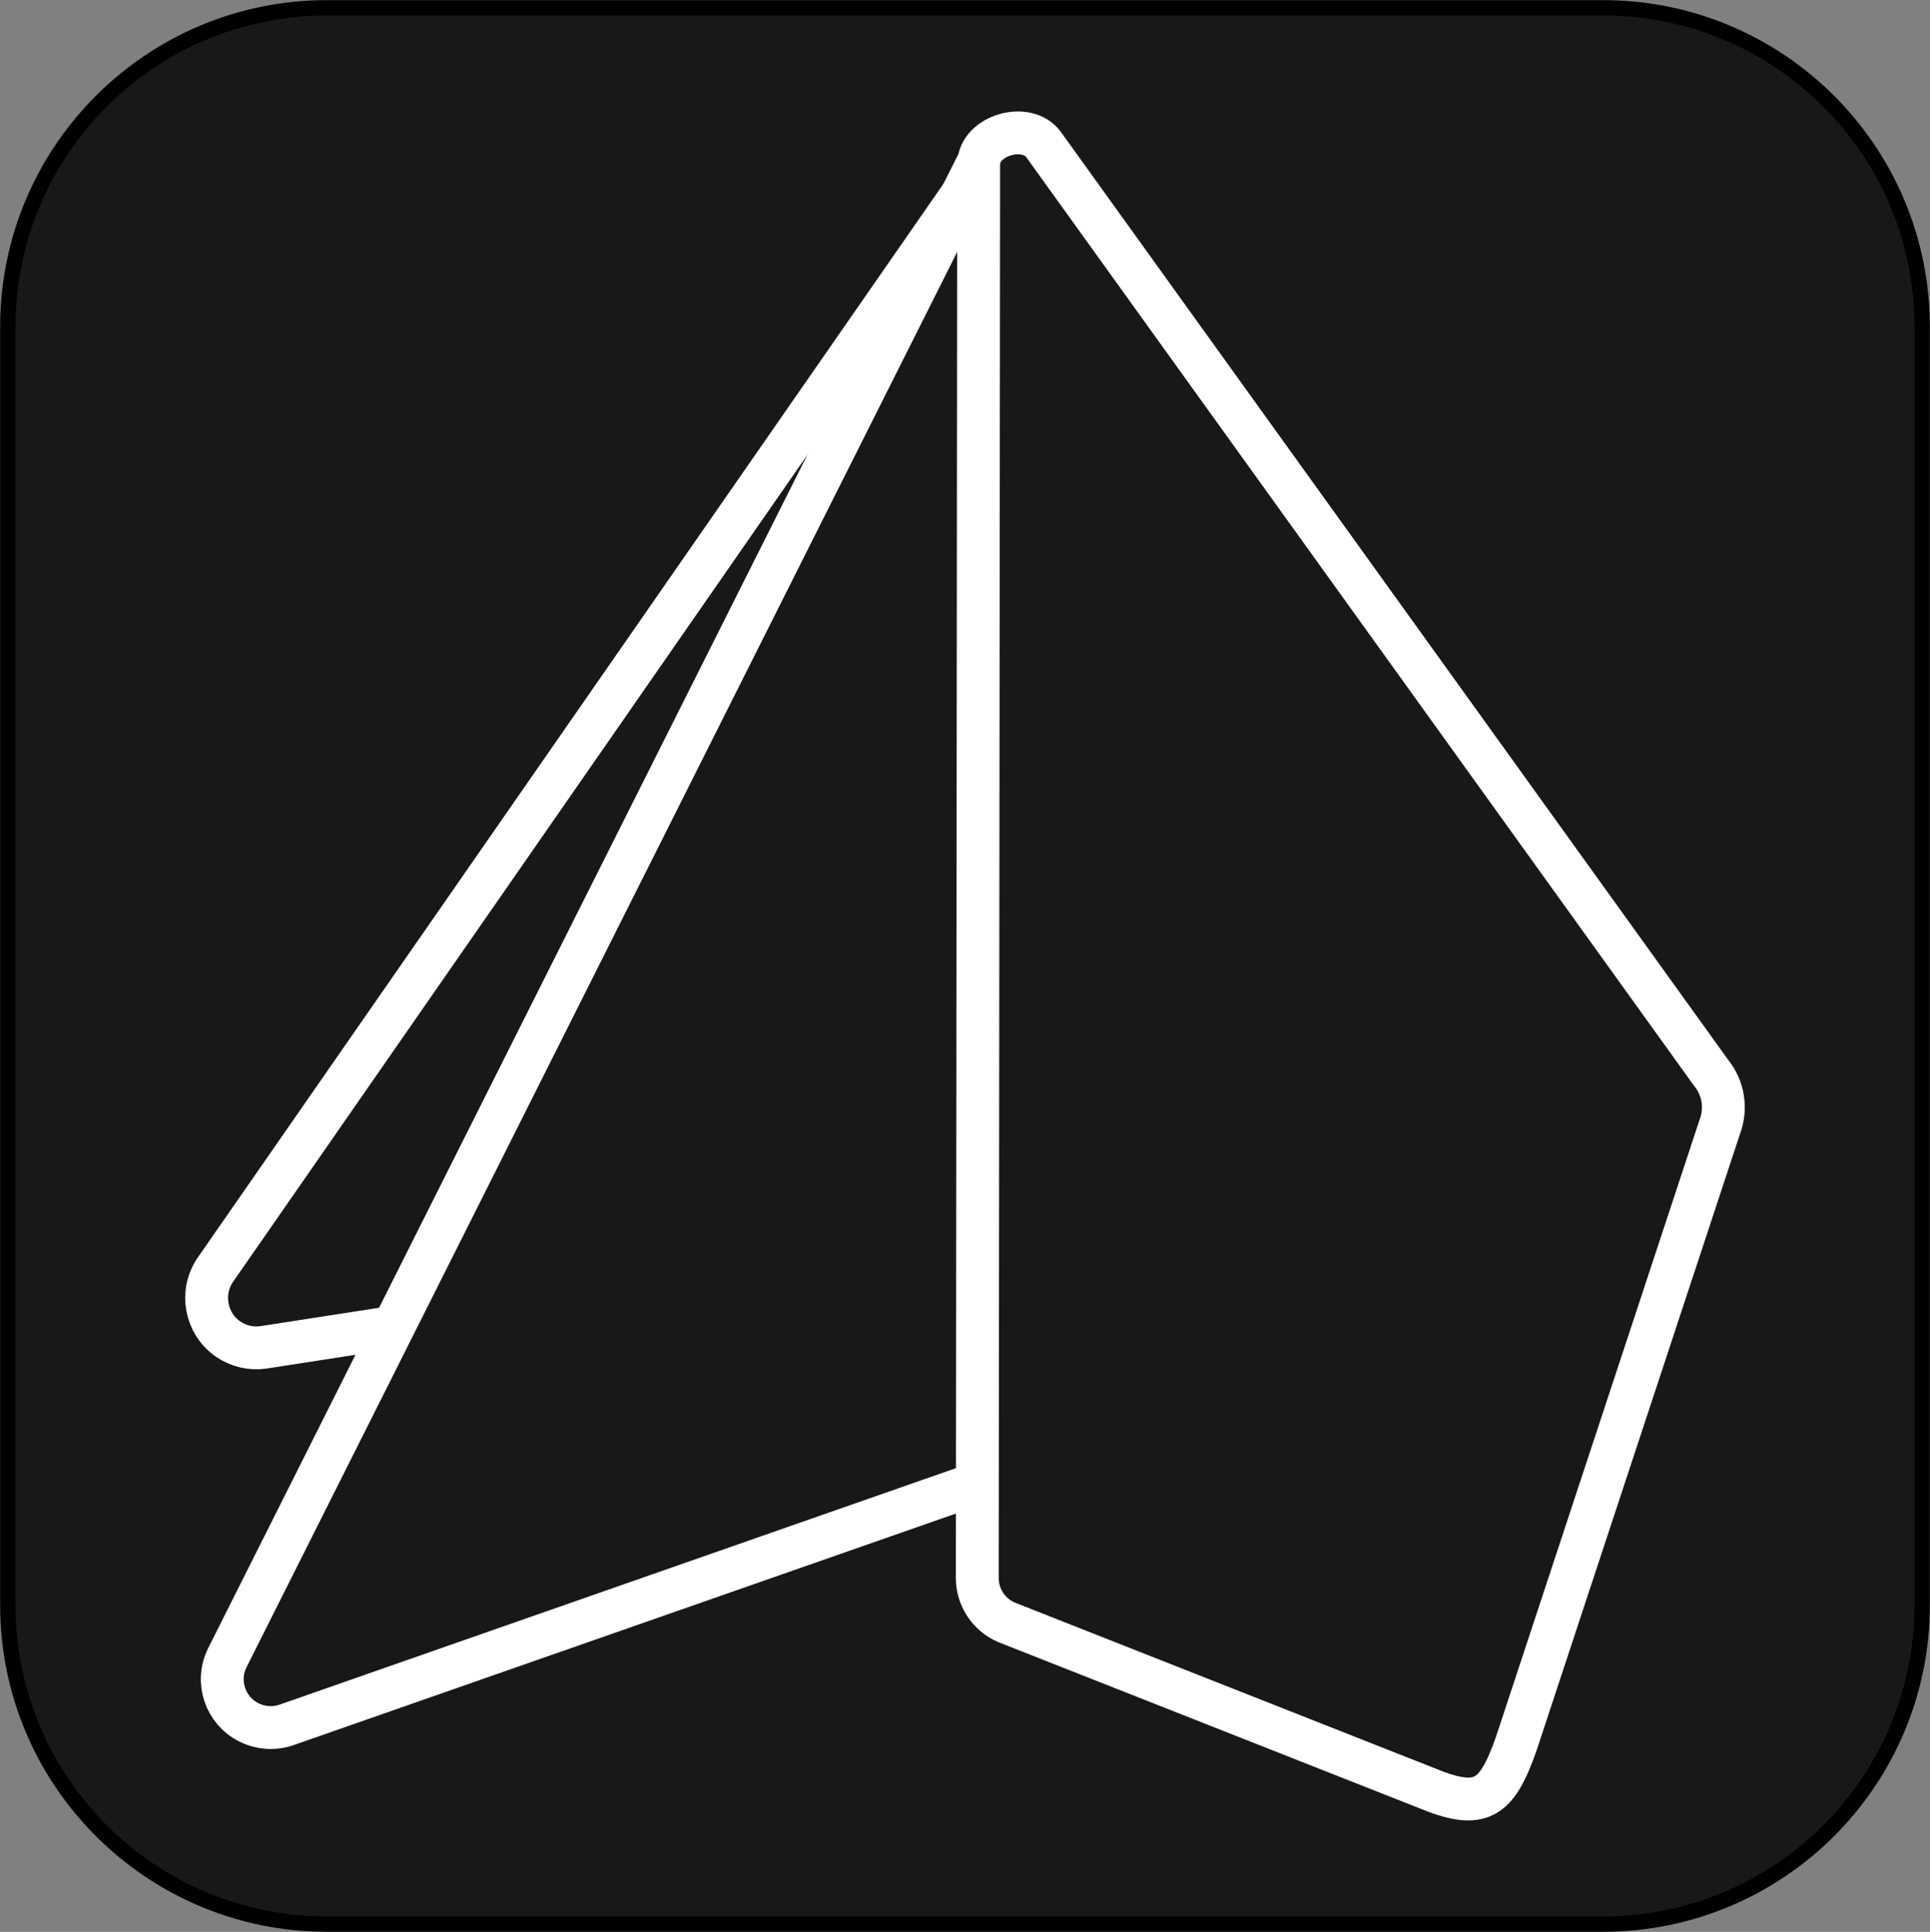 <svg width="864" height="865" xmlns="http://www.w3.org/2000/svg" xmlns:xlink="http://www.w3.org/1999/xlink" xml:space="preserve" overflow="hidden"><rect width="100%" height="100%" fill="#808080" stroke="none"/><g transform="translate(-2060 -705)"><path d="M2063.5 851.336C2063.5 772.45 2127.45 708.5 2206.34 708.5L2777.66 708.5C2856.55 708.5 2920.5 772.45 2920.5 851.336L2920.5 1423.66C2920.5 1502.55 2856.55 1566.5 2777.66 1566.5L2206.34 1566.5C2127.45 1566.5 2063.5 1502.55 2063.5 1423.66Z" stroke="#000000" stroke-width="6.875" stroke-miterlimit="8" fill="#181818" fill-rule="evenodd"/><path d="M2527.17 769.717C2519.62 759.403 2498.5 765.489 2498.12 778.312L2497.5 1411.08C2497.33 1419.92 2502.52 1427.96 2510.62 1431.4L2698.55 1505.56C2723 1515.7 2729.97 1510.75 2738.76 1485.79L2829.83 1209.72C2833.06 1201.43 2831.54 1192.05 2825.88 1185.17L2527.17 769.717Z" stroke="#FFFFFF" stroke-width="19.181" stroke-miterlimit="8" fill="none" fill-rule="evenodd"/><path d="M2492.5 789.5 2156.47 1273.44C2149.47 1283.56 2151.97 1297.49 2162.05 1304.51 2166.68 1307.75 2172.41 1309.09 2178 1308.26L2236.84 1299.14" stroke="#FFFFFF" stroke-width="19.181" stroke-miterlimit="8" fill="none" fill-rule="evenodd"/><path d="M2497.5 778.5 2161.8 1447.17C2156.44 1457.86 2160.77 1470.88 2171.46 1476.2 2176.68 1478.81 2182.77 1479.23 2188.3 1477.3L2496.85 1369.4" stroke="#FFFFFF" stroke-width="19.181" stroke-miterlimit="8" fill="none" fill-rule="evenodd"/></g></svg>